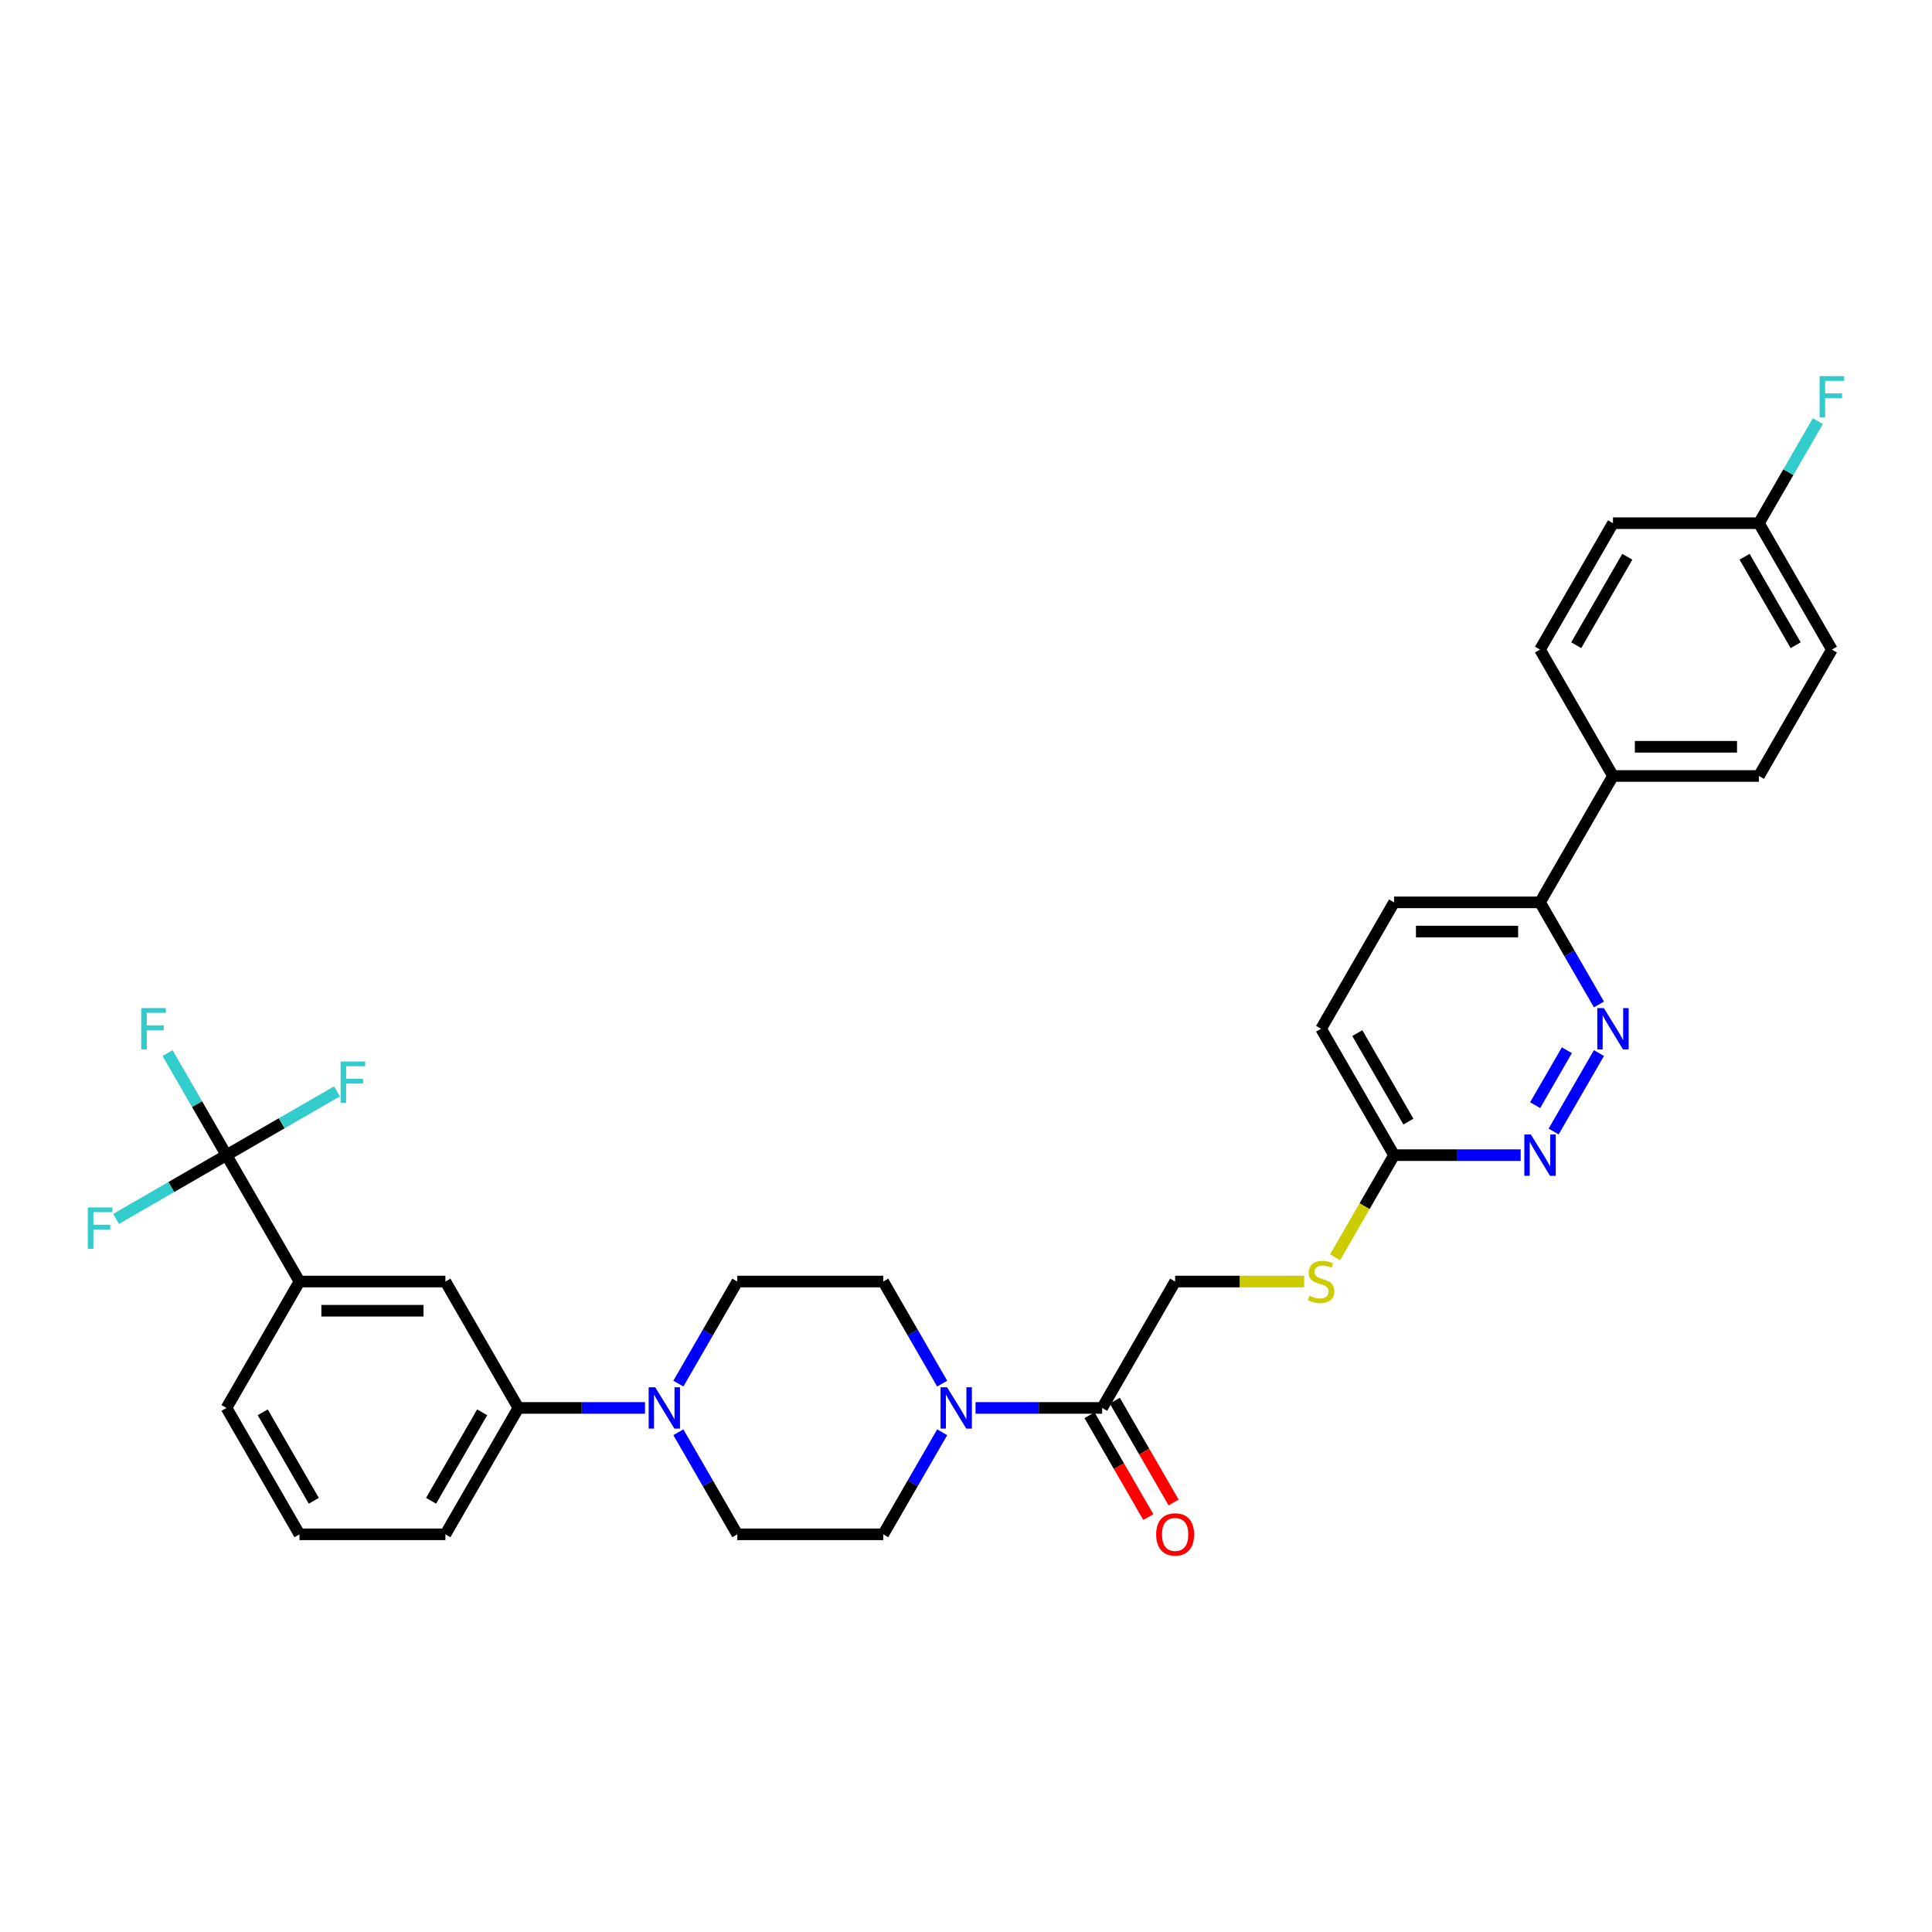 <?xml version='1.0' encoding='iso-8859-1'?>
<svg version='1.1' baseProfile='full'
              xmlns='http://www.w3.org/2000/svg'
                      xmlns:rdkit='http://www.rdkit.org/xml'
                      xmlns:xlink='http://www.w3.org/1999/xlink'
                  xml:space='preserve'
width='1000px' height='1000px' viewBox='0 0 1000 1000'>
<!-- END OF HEADER -->
<rect style='opacity:1.0;fill:#FFFFFF;stroke:none' width='1000' height='1000' x='0' y='0'> </rect>
<path class='bond-5' d='M 117.235,597.904 L 155.006,663.324' style='fill:none;fill-rule:evenodd;stroke:#000000;stroke-width:6px;stroke-linecap:butt;stroke-linejoin:miter;stroke-opacity:1' />
<path class='bond-18' d='M 117.235,597.904 L 101.983,571.486' style='fill:none;fill-rule:evenodd;stroke:#000000;stroke-width:6px;stroke-linecap:butt;stroke-linejoin:miter;stroke-opacity:1' />
<path class='bond-18' d='M 101.983,571.486 L 86.731,545.069' style='fill:none;fill-rule:evenodd;stroke:#33CCCC;stroke-width:6px;stroke-linecap:butt;stroke-linejoin:miter;stroke-opacity:1' />
<path class='bond-19' d='M 117.235,597.904 L 145.821,581.4' style='fill:none;fill-rule:evenodd;stroke:#000000;stroke-width:6px;stroke-linecap:butt;stroke-linejoin:miter;stroke-opacity:1' />
<path class='bond-19' d='M 145.821,581.4 L 174.407,564.896' style='fill:none;fill-rule:evenodd;stroke:#33CCCC;stroke-width:6px;stroke-linecap:butt;stroke-linejoin:miter;stroke-opacity:1' />
<path class='bond-20' d='M 117.235,597.904 L 88.65,614.408' style='fill:none;fill-rule:evenodd;stroke:#000000;stroke-width:6px;stroke-linecap:butt;stroke-linejoin:miter;stroke-opacity:1' />
<path class='bond-20' d='M 88.65,614.408 L 60.064,630.912' style='fill:none;fill-rule:evenodd;stroke:#33CCCC;stroke-width:6px;stroke-linecap:butt;stroke-linejoin:miter;stroke-opacity:1' />
<path class='bond-0' d='M 487.674,716.159 L 472.421,689.742' style='fill:none;fill-rule:evenodd;stroke:#0000FF;stroke-width:6px;stroke-linecap:butt;stroke-linejoin:miter;stroke-opacity:1' />
<path class='bond-0' d='M 472.421,689.742 L 457.169,663.324' style='fill:none;fill-rule:evenodd;stroke:#000000;stroke-width:6px;stroke-linecap:butt;stroke-linejoin:miter;stroke-opacity:1' />
<path class='bond-3' d='M 504.941,728.744 L 537.711,728.744' style='fill:none;fill-rule:evenodd;stroke:#0000FF;stroke-width:6px;stroke-linecap:butt;stroke-linejoin:miter;stroke-opacity:1' />
<path class='bond-3' d='M 537.711,728.744 L 570.481,728.744' style='fill:none;fill-rule:evenodd;stroke:#000000;stroke-width:6px;stroke-linecap:butt;stroke-linejoin:miter;stroke-opacity:1' />
<path class='bond-33' d='M 487.674,741.33 L 472.421,767.747' style='fill:none;fill-rule:evenodd;stroke:#0000FF;stroke-width:6px;stroke-linecap:butt;stroke-linejoin:miter;stroke-opacity:1' />
<path class='bond-33' d='M 472.421,767.747 L 457.169,794.165' style='fill:none;fill-rule:evenodd;stroke:#000000;stroke-width:6px;stroke-linecap:butt;stroke-linejoin:miter;stroke-opacity:1' />
<path class='bond-1' d='M 333.856,728.744 L 301.087,728.744' style='fill:none;fill-rule:evenodd;stroke:#0000FF;stroke-width:6px;stroke-linecap:butt;stroke-linejoin:miter;stroke-opacity:1' />
<path class='bond-1' d='M 301.087,728.744 L 268.317,728.744' style='fill:none;fill-rule:evenodd;stroke:#000000;stroke-width:6px;stroke-linecap:butt;stroke-linejoin:miter;stroke-opacity:1' />
<path class='bond-12' d='M 351.124,741.33 L 366.376,767.747' style='fill:none;fill-rule:evenodd;stroke:#0000FF;stroke-width:6px;stroke-linecap:butt;stroke-linejoin:miter;stroke-opacity:1' />
<path class='bond-12' d='M 366.376,767.747 L 381.628,794.165' style='fill:none;fill-rule:evenodd;stroke:#000000;stroke-width:6px;stroke-linecap:butt;stroke-linejoin:miter;stroke-opacity:1' />
<path class='bond-13' d='M 351.124,716.159 L 366.376,689.742' style='fill:none;fill-rule:evenodd;stroke:#0000FF;stroke-width:6px;stroke-linecap:butt;stroke-linejoin:miter;stroke-opacity:1' />
<path class='bond-13' d='M 366.376,689.742 L 381.628,663.324' style='fill:none;fill-rule:evenodd;stroke:#000000;stroke-width:6px;stroke-linecap:butt;stroke-linejoin:miter;stroke-opacity:1' />
<path class='bond-2' d='M 827.608,545.069 L 804.159,585.682' style='fill:none;fill-rule:evenodd;stroke:#0000FF;stroke-width:6px;stroke-linecap:butt;stroke-linejoin:miter;stroke-opacity:1' />
<path class='bond-2' d='M 811.006,543.607 L 794.593,572.036' style='fill:none;fill-rule:evenodd;stroke:#0000FF;stroke-width:6px;stroke-linecap:butt;stroke-linejoin:miter;stroke-opacity:1' />
<path class='bond-34' d='M 827.608,519.898 L 812.355,493.481' style='fill:none;fill-rule:evenodd;stroke:#0000FF;stroke-width:6px;stroke-linecap:butt;stroke-linejoin:miter;stroke-opacity:1' />
<path class='bond-34' d='M 812.355,493.481 L 797.103,467.063' style='fill:none;fill-rule:evenodd;stroke:#000000;stroke-width:6px;stroke-linecap:butt;stroke-linejoin:miter;stroke-opacity:1' />
<path class='bond-16' d='M 570.481,728.744 L 608.251,663.324' style='fill:none;fill-rule:evenodd;stroke:#000000;stroke-width:6px;stroke-linecap:butt;stroke-linejoin:miter;stroke-opacity:1' />
<path class='bond-17' d='M 563.939,732.522 L 579.156,758.879' style='fill:none;fill-rule:evenodd;stroke:#000000;stroke-width:6px;stroke-linecap:butt;stroke-linejoin:miter;stroke-opacity:1' />
<path class='bond-17' d='M 579.156,758.879 L 594.373,785.236' style='fill:none;fill-rule:evenodd;stroke:#FF0000;stroke-width:6px;stroke-linecap:butt;stroke-linejoin:miter;stroke-opacity:1' />
<path class='bond-17' d='M 577.023,724.967 L 592.24,751.325' style='fill:none;fill-rule:evenodd;stroke:#000000;stroke-width:6px;stroke-linecap:butt;stroke-linejoin:miter;stroke-opacity:1' />
<path class='bond-17' d='M 592.24,751.325 L 607.457,777.682' style='fill:none;fill-rule:evenodd;stroke:#FF0000;stroke-width:6px;stroke-linecap:butt;stroke-linejoin:miter;stroke-opacity:1' />
<path class='bond-4' d='M 787.102,597.904 L 754.332,597.904' style='fill:none;fill-rule:evenodd;stroke:#0000FF;stroke-width:6px;stroke-linecap:butt;stroke-linejoin:miter;stroke-opacity:1' />
<path class='bond-4' d='M 754.332,597.904 L 721.562,597.904' style='fill:none;fill-rule:evenodd;stroke:#000000;stroke-width:6px;stroke-linecap:butt;stroke-linejoin:miter;stroke-opacity:1' />
<path class='bond-7' d='M 155.006,663.324 L 230.547,663.324' style='fill:none;fill-rule:evenodd;stroke:#000000;stroke-width:6px;stroke-linecap:butt;stroke-linejoin:miter;stroke-opacity:1' />
<path class='bond-7' d='M 166.337,678.432 L 219.216,678.432' style='fill:none;fill-rule:evenodd;stroke:#000000;stroke-width:6px;stroke-linecap:butt;stroke-linejoin:miter;stroke-opacity:1' />
<path class='bond-29' d='M 155.006,663.324 L 117.235,728.744' style='fill:none;fill-rule:evenodd;stroke:#000000;stroke-width:6px;stroke-linecap:butt;stroke-linejoin:miter;stroke-opacity:1' />
<path class='bond-6' d='M 268.317,728.744 L 230.547,663.324' style='fill:none;fill-rule:evenodd;stroke:#000000;stroke-width:6px;stroke-linecap:butt;stroke-linejoin:miter;stroke-opacity:1' />
<path class='bond-32' d='M 268.317,728.744 L 230.547,794.165' style='fill:none;fill-rule:evenodd;stroke:#000000;stroke-width:6px;stroke-linecap:butt;stroke-linejoin:miter;stroke-opacity:1' />
<path class='bond-32' d='M 249.567,731.003 L 223.128,776.798' style='fill:none;fill-rule:evenodd;stroke:#000000;stroke-width:6px;stroke-linecap:butt;stroke-linejoin:miter;stroke-opacity:1' />
<path class='bond-8' d='M 721.562,597.904 L 706.301,624.337' style='fill:none;fill-rule:evenodd;stroke:#000000;stroke-width:6px;stroke-linecap:butt;stroke-linejoin:miter;stroke-opacity:1' />
<path class='bond-8' d='M 706.301,624.337 L 691.04,650.769' style='fill:none;fill-rule:evenodd;stroke:#CCCC00;stroke-width:6px;stroke-linecap:butt;stroke-linejoin:miter;stroke-opacity:1' />
<path class='bond-24' d='M 721.562,597.904 L 683.792,532.484' style='fill:none;fill-rule:evenodd;stroke:#000000;stroke-width:6px;stroke-linecap:butt;stroke-linejoin:miter;stroke-opacity:1' />
<path class='bond-24' d='M 728.981,580.537 L 702.542,534.742' style='fill:none;fill-rule:evenodd;stroke:#000000;stroke-width:6px;stroke-linecap:butt;stroke-linejoin:miter;stroke-opacity:1' />
<path class='bond-9' d='M 797.103,467.063 L 721.562,467.063' style='fill:none;fill-rule:evenodd;stroke:#000000;stroke-width:6px;stroke-linecap:butt;stroke-linejoin:miter;stroke-opacity:1' />
<path class='bond-9' d='M 785.772,482.171 L 732.893,482.171' style='fill:none;fill-rule:evenodd;stroke:#000000;stroke-width:6px;stroke-linecap:butt;stroke-linejoin:miter;stroke-opacity:1' />
<path class='bond-15' d='M 797.103,467.063 L 834.874,401.643' style='fill:none;fill-rule:evenodd;stroke:#000000;stroke-width:6px;stroke-linecap:butt;stroke-linejoin:miter;stroke-opacity:1' />
<path class='bond-10' d='M 457.169,794.165 L 381.628,794.165' style='fill:none;fill-rule:evenodd;stroke:#000000;stroke-width:6px;stroke-linecap:butt;stroke-linejoin:miter;stroke-opacity:1' />
<path class='bond-11' d='M 457.169,663.324 L 381.628,663.324' style='fill:none;fill-rule:evenodd;stroke:#000000;stroke-width:6px;stroke-linecap:butt;stroke-linejoin:miter;stroke-opacity:1' />
<path class='bond-14' d='M 675.044,663.324 L 641.648,663.324' style='fill:none;fill-rule:evenodd;stroke:#CCCC00;stroke-width:6px;stroke-linecap:butt;stroke-linejoin:miter;stroke-opacity:1' />
<path class='bond-14' d='M 641.648,663.324 L 608.251,663.324' style='fill:none;fill-rule:evenodd;stroke:#000000;stroke-width:6px;stroke-linecap:butt;stroke-linejoin:miter;stroke-opacity:1' />
<path class='bond-22' d='M 834.874,401.643 L 910.414,401.643' style='fill:none;fill-rule:evenodd;stroke:#000000;stroke-width:6px;stroke-linecap:butt;stroke-linejoin:miter;stroke-opacity:1' />
<path class='bond-22' d='M 846.205,386.535 L 899.083,386.535' style='fill:none;fill-rule:evenodd;stroke:#000000;stroke-width:6px;stroke-linecap:butt;stroke-linejoin:miter;stroke-opacity:1' />
<path class='bond-23' d='M 834.874,401.643 L 797.103,336.223' style='fill:none;fill-rule:evenodd;stroke:#000000;stroke-width:6px;stroke-linecap:butt;stroke-linejoin:miter;stroke-opacity:1' />
<path class='bond-21' d='M 721.562,467.063 L 683.792,532.484' style='fill:none;fill-rule:evenodd;stroke:#000000;stroke-width:6px;stroke-linecap:butt;stroke-linejoin:miter;stroke-opacity:1' />
<path class='bond-26' d='M 910.414,401.643 L 948.185,336.223' style='fill:none;fill-rule:evenodd;stroke:#000000;stroke-width:6px;stroke-linecap:butt;stroke-linejoin:miter;stroke-opacity:1' />
<path class='bond-27' d='M 797.103,336.223 L 834.874,270.802' style='fill:none;fill-rule:evenodd;stroke:#000000;stroke-width:6px;stroke-linecap:butt;stroke-linejoin:miter;stroke-opacity:1' />
<path class='bond-27' d='M 815.853,333.964 L 842.292,288.169' style='fill:none;fill-rule:evenodd;stroke:#000000;stroke-width:6px;stroke-linecap:butt;stroke-linejoin:miter;stroke-opacity:1' />
<path class='bond-25' d='M 910.414,270.802 L 948.185,336.223' style='fill:none;fill-rule:evenodd;stroke:#000000;stroke-width:6px;stroke-linecap:butt;stroke-linejoin:miter;stroke-opacity:1' />
<path class='bond-25' d='M 902.996,288.169 L 929.435,333.964' style='fill:none;fill-rule:evenodd;stroke:#000000;stroke-width:6px;stroke-linecap:butt;stroke-linejoin:miter;stroke-opacity:1' />
<path class='bond-28' d='M 910.414,270.802 L 925.667,244.385' style='fill:none;fill-rule:evenodd;stroke:#000000;stroke-width:6px;stroke-linecap:butt;stroke-linejoin:miter;stroke-opacity:1' />
<path class='bond-28' d='M 925.667,244.385 L 940.919,217.967' style='fill:none;fill-rule:evenodd;stroke:#33CCCC;stroke-width:6px;stroke-linecap:butt;stroke-linejoin:miter;stroke-opacity:1' />
<path class='bond-35' d='M 910.414,270.802 L 834.874,270.802' style='fill:none;fill-rule:evenodd;stroke:#000000;stroke-width:6px;stroke-linecap:butt;stroke-linejoin:miter;stroke-opacity:1' />
<path class='bond-31' d='M 117.235,728.744 L 155.006,794.165' style='fill:none;fill-rule:evenodd;stroke:#000000;stroke-width:6px;stroke-linecap:butt;stroke-linejoin:miter;stroke-opacity:1' />
<path class='bond-31' d='M 135.985,731.003 L 162.424,776.798' style='fill:none;fill-rule:evenodd;stroke:#000000;stroke-width:6px;stroke-linecap:butt;stroke-linejoin:miter;stroke-opacity:1' />
<path class='bond-30' d='M 230.547,794.165 L 155.006,794.165' style='fill:none;fill-rule:evenodd;stroke:#000000;stroke-width:6px;stroke-linecap:butt;stroke-linejoin:miter;stroke-opacity:1' />
<path  class='atom-1' d='M 490.211 718.048
L 497.221 729.379
Q 497.916 730.497, 499.034 732.522
Q 500.152 734.546, 500.212 734.667
L 500.212 718.048
L 503.053 718.048
L 503.053 739.441
L 500.122 739.441
L 492.598 727.052
Q 491.722 725.602, 490.785 723.94
Q 489.878 722.278, 489.607 721.764
L 489.607 739.441
L 486.827 739.441
L 486.827 718.048
L 490.211 718.048
' fill='#0000FF'/>
<path  class='atom-2' d='M 339.129 718.048
L 346.139 729.379
Q 346.834 730.497, 347.952 732.522
Q 349.07 734.546, 349.131 734.667
L 349.131 718.048
L 351.971 718.048
L 351.971 739.441
L 349.04 739.441
L 341.516 727.052
Q 340.64 725.602, 339.703 723.94
Q 338.797 722.278, 338.525 721.764
L 338.525 739.441
L 335.745 739.441
L 335.745 718.048
L 339.129 718.048
' fill='#0000FF'/>
<path  class='atom-3' d='M 830.145 521.787
L 837.155 533.118
Q 837.85 534.236, 838.968 536.261
Q 840.086 538.285, 840.146 538.406
L 840.146 521.787
L 842.987 521.787
L 842.987 543.18
L 840.056 543.18
L 832.532 530.791
Q 831.656 529.341, 830.719 527.679
Q 829.812 526.017, 829.54 525.504
L 829.54 543.18
L 826.761 543.18
L 826.761 521.787
L 830.145 521.787
' fill='#0000FF'/>
<path  class='atom-5' d='M 792.374 587.207
L 799.385 598.538
Q 800.079 599.656, 801.197 601.681
Q 802.316 603.705, 802.376 603.826
L 802.376 587.207
L 805.216 587.207
L 805.216 608.6
L 802.285 608.6
L 794.761 596.212
Q 793.885 594.761, 792.948 593.099
Q 792.042 591.438, 791.77 590.924
L 791.77 608.6
L 788.99 608.6
L 788.99 587.207
L 792.374 587.207
' fill='#0000FF'/>
<path  class='atom-15' d='M 677.749 670.667
Q 677.99 670.757, 678.987 671.18
Q 679.985 671.603, 681.072 671.875
Q 682.19 672.117, 683.278 672.117
Q 685.303 672.117, 686.481 671.15
Q 687.66 670.153, 687.66 668.431
Q 687.66 667.252, 687.055 666.527
Q 686.481 665.802, 685.575 665.409
Q 684.668 665.016, 683.157 664.563
Q 681.254 663.989, 680.105 663.445
Q 678.987 662.901, 678.172 661.753
Q 677.386 660.605, 677.386 658.671
Q 677.386 655.982, 679.199 654.32
Q 681.042 652.658, 684.668 652.658
Q 687.146 652.658, 689.956 653.836
L 689.261 656.163
Q 686.693 655.105, 684.759 655.105
Q 682.674 655.105, 681.526 655.982
Q 680.377 656.828, 680.408 658.308
Q 680.408 659.456, 680.982 660.151
Q 681.586 660.846, 682.432 661.239
Q 683.308 661.632, 684.759 662.085
Q 686.693 662.69, 687.841 663.294
Q 688.989 663.898, 689.805 665.137
Q 690.651 666.346, 690.651 668.431
Q 690.651 671.392, 688.657 672.993
Q 686.693 674.565, 683.399 674.565
Q 681.495 674.565, 680.045 674.142
Q 678.625 673.749, 676.933 673.054
L 677.749 670.667
' fill='#CCCC00'/>
<path  class='atom-18' d='M 598.431 794.225
Q 598.431 789.088, 600.969 786.218
Q 603.507 783.347, 608.251 783.347
Q 612.995 783.347, 615.533 786.218
Q 618.071 789.088, 618.071 794.225
Q 618.071 799.422, 615.503 802.384
Q 612.935 805.315, 608.251 805.315
Q 603.537 805.315, 600.969 802.384
Q 598.431 799.453, 598.431 794.225
M 608.251 802.897
Q 611.514 802.897, 613.267 800.722
Q 615.05 798.516, 615.05 794.225
Q 615.05 790.025, 613.267 787.91
Q 611.514 785.765, 608.251 785.765
Q 604.988 785.765, 603.205 787.88
Q 601.452 789.995, 601.452 794.225
Q 601.452 798.546, 603.205 800.722
Q 604.988 802.897, 608.251 802.897
' fill='#FF0000'/>
<path  class='atom-19' d='M 73.104 521.787
L 85.826 521.787
L 85.826 524.234
L 75.975 524.234
L 75.975 530.731
L 84.738 530.731
L 84.738 533.209
L 75.975 533.209
L 75.975 543.18
L 73.104 543.18
L 73.104 521.787
' fill='#33CCCC'/>
<path  class='atom-20' d='M 176.295 549.437
L 189.016 549.437
L 189.016 551.884
L 179.166 551.884
L 179.166 558.381
L 187.928 558.381
L 187.928 560.859
L 179.166 560.859
L 179.166 570.83
L 176.295 570.83
L 176.295 549.437
' fill='#33CCCC'/>
<path  class='atom-21' d='M 45.455 624.978
L 58.176 624.978
L 58.176 627.425
L 48.325 627.425
L 48.325 633.922
L 57.088 633.922
L 57.088 636.399
L 48.325 636.399
L 48.325 646.371
L 45.455 646.371
L 45.455 624.978
' fill='#33CCCC'/>
<path  class='atom-29' d='M 941.824 194.685
L 954.545 194.685
L 954.545 197.133
L 944.695 197.133
L 944.695 203.629
L 953.458 203.629
L 953.458 206.107
L 944.695 206.107
L 944.695 216.079
L 941.824 216.079
L 941.824 194.685
' fill='#33CCCC'/>
</svg>
